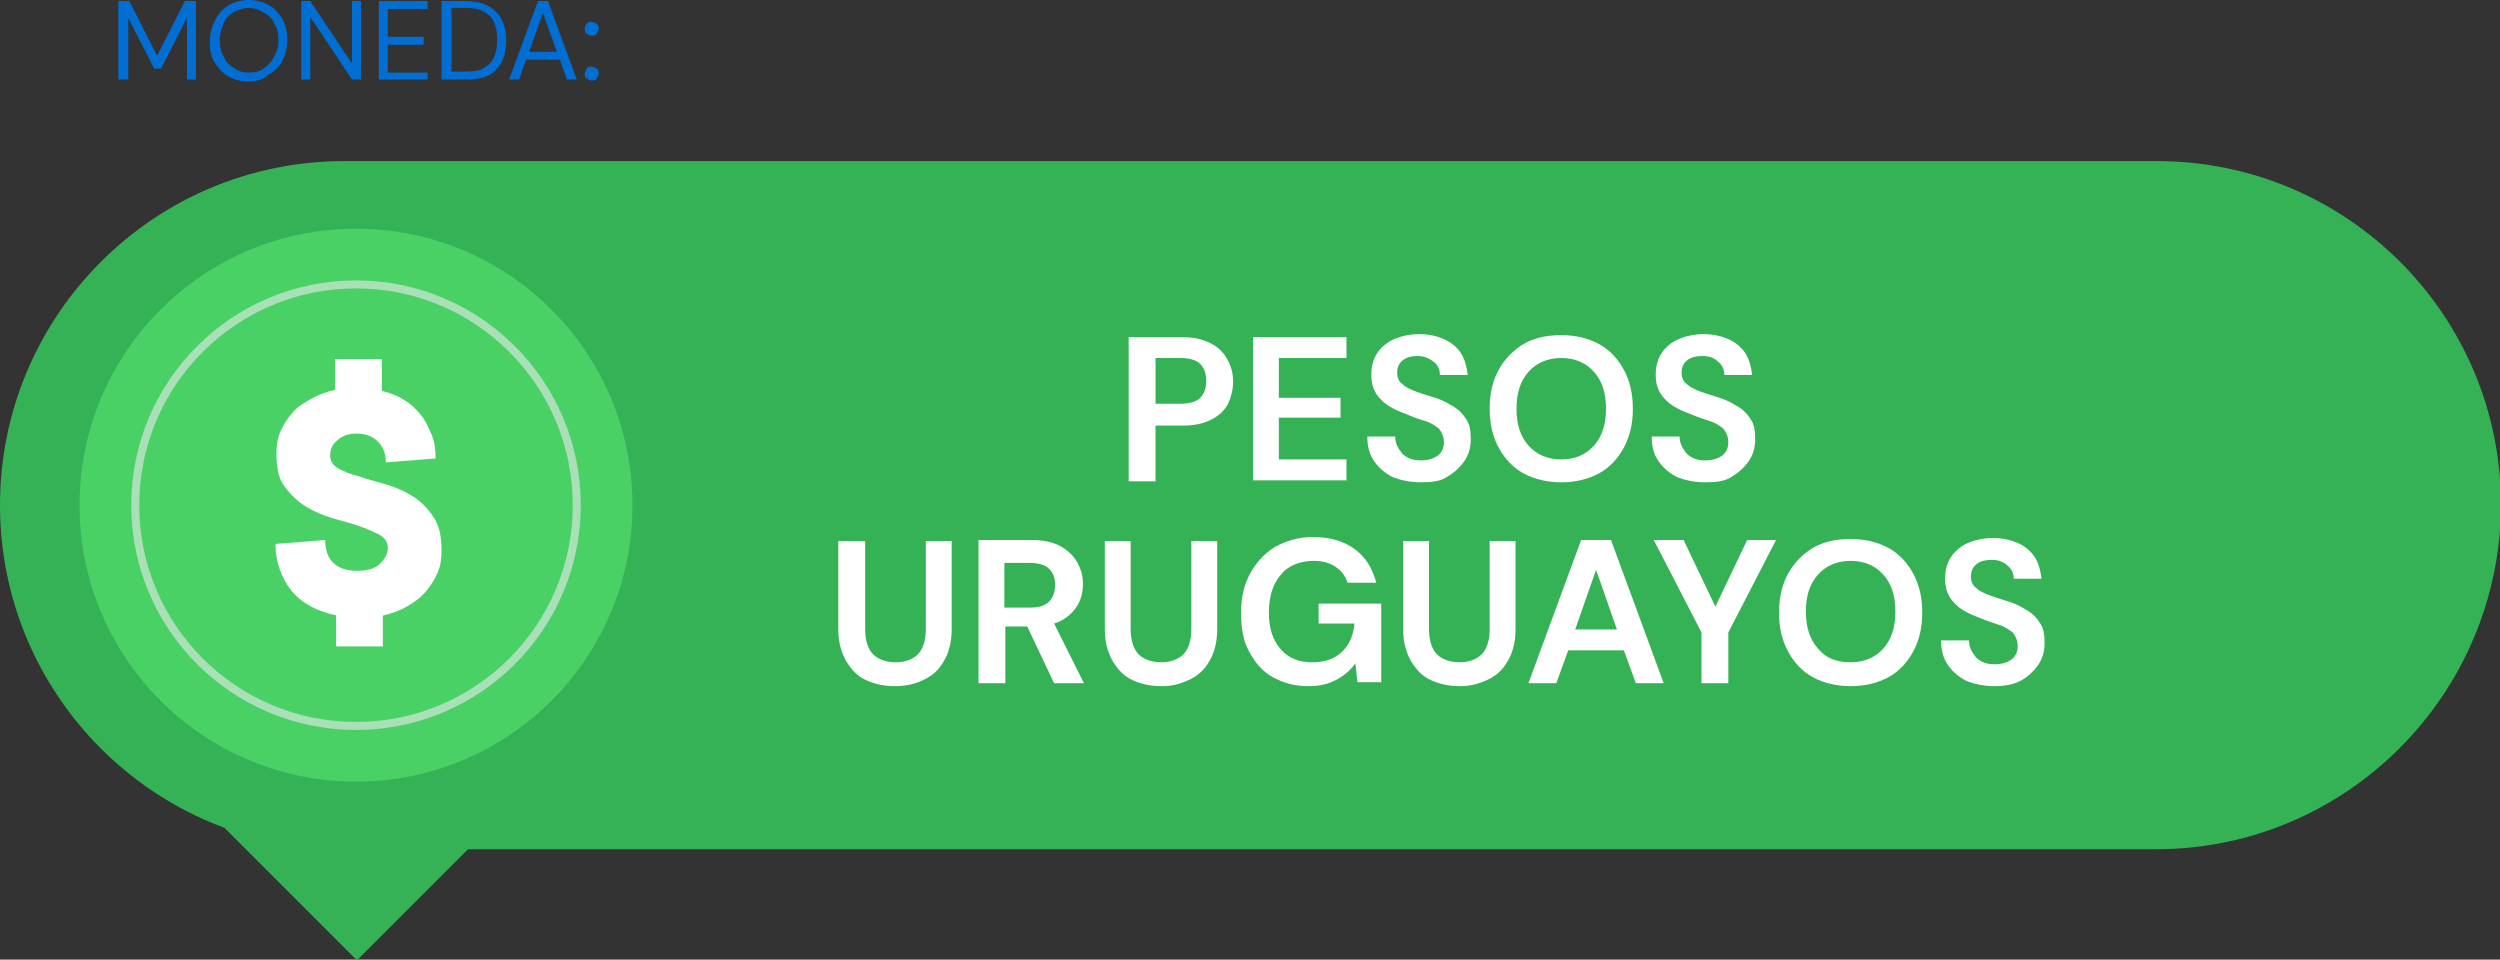 <?xml version="1.0" encoding="utf-8"?>
<!-- Generator: Adobe Illustrator 27.2.0, SVG Export Plug-In . SVG Version: 6.00 Build 0)  -->
<svg version="1.1" id="Capa_1" xmlns="http://www.w3.org/2000/svg" xmlns:xlink="http://www.w3.org/1999/xlink" x="0px" y="0px"
	 viewBox="0 0 251.4 96.5" style="enable-background:new 0 0 251.4 96.5;" xml:space="preserve">
<rect x="0" y="0" width="251.4" height="96.5" fill="#333333" stroke="none"/>
<style type="text/css">
	.st0{fill:#36B256;}
	.st1{fill:#FFFFFF;}
	.st2{fill:#006ED2;}
	.st3{fill:#4AD166;}
	.st4{fill:none;stroke:#A9E0B8;stroke-width:0.805;stroke-miterlimit:10;}
</style>
<g>
	<path class="st0" d="M216.8,85.4H34.6C15.5,85.4,0,69.9,0,50.8v0c0-19.1,15.5-34.6,34.6-34.6h182.3c19.1,0,34.6,15.5,34.6,34.6v0
		C251.4,69.9,235.9,85.4,216.8,85.4z"/>
	<g>
		<g>
			<path class="st1" d="M113.5,48.3V33.9h5.3c1.2,0,2.1,0.2,2.9,0.6c0.8,0.4,1.3,0.9,1.7,1.6c0.4,0.7,0.6,1.4,0.6,2.3
				c0,0.8-0.2,1.5-0.5,2.2c-0.4,0.7-0.9,1.2-1.7,1.6s-1.7,0.6-2.9,0.6h-2.7v5.6H113.5z M116.2,40.6h2.5c0.9,0,1.6-0.2,2-0.6
				c0.4-0.4,0.6-1,0.6-1.7c0-0.7-0.2-1.3-0.6-1.7c-0.4-0.4-1.1-0.6-2-0.6h-2.5V40.6z"/>
			<path class="st1" d="M126,48.3V33.9h9.4V36h-6.8v4h6.2V42h-6.2v4.2h6.8v2.1H126z"/>
			<path class="st1" d="M142.9,48.5c-1.1,0-2-0.2-2.8-0.5c-0.8-0.4-1.4-0.9-1.9-1.6s-0.7-1.5-0.7-2.5h2.8c0,0.7,0.3,1.2,0.7,1.7
				c0.5,0.5,1.1,0.7,1.9,0.7c0.7,0,1.3-0.2,1.7-0.5c0.4-0.3,0.6-0.8,0.6-1.3c0-0.6-0.2-1-0.5-1.4c-0.4-0.3-0.8-0.6-1.5-0.8
				s-1.2-0.4-1.9-0.7c-1.1-0.4-2-0.9-2.5-1.5c-0.6-0.6-0.9-1.4-0.9-2.4c0-0.9,0.2-1.6,0.6-2.2s1-1.1,1.7-1.4
				c0.7-0.3,1.6-0.5,2.5-0.5c1,0,1.8,0.2,2.5,0.5c0.7,0.3,1.3,0.8,1.7,1.4c0.4,0.6,0.6,1.4,0.7,2.2h-2.8c0-0.5-0.2-1-0.6-1.3
				s-0.9-0.6-1.6-0.6c-0.6,0-1.1,0.1-1.5,0.4c-0.4,0.3-0.6,0.7-0.6,1.3c0,0.5,0.2,0.9,0.5,1.1c0.3,0.3,0.7,0.5,1.2,0.7
				c0.5,0.2,1.1,0.4,1.8,0.6c0.7,0.2,1.4,0.5,2,0.9c0.6,0.3,1.1,0.8,1.4,1.3c0.4,0.5,0.5,1.2,0.5,2.1c0,0.8-0.2,1.5-0.6,2.1
				c-0.4,0.6-1,1.2-1.7,1.6C144.9,48.4,144,48.5,142.9,48.5z"/>
			<path class="st1" d="M157,48.5c-1.4,0-2.7-0.3-3.8-0.9s-1.9-1.5-2.5-2.6c-0.6-1.1-0.9-2.4-0.9-3.9s0.3-2.8,0.9-3.9
				c0.6-1.1,1.5-2,2.5-2.6s2.3-0.9,3.8-0.9c1.4,0,2.7,0.3,3.8,0.9s1.9,1.5,2.5,2.6c0.6,1.1,0.9,2.4,0.9,3.9s-0.3,2.8-0.9,3.9
				c-0.6,1.1-1.4,2-2.5,2.6S158.4,48.5,157,48.5z M157,46.2c1.4,0,2.5-0.5,3.3-1.4c0.8-0.9,1.2-2.1,1.2-3.7s-0.4-2.8-1.2-3.7
				c-0.8-0.9-1.9-1.4-3.3-1.4c-1.4,0-2.5,0.5-3.3,1.4c-0.8,0.9-1.2,2.1-1.2,3.7s0.4,2.8,1.2,3.7C154.5,45.7,155.6,46.2,157,46.2z"/>
			<path class="st1" d="M171.5,48.5c-1.1,0-2-0.2-2.8-0.5c-0.8-0.4-1.4-0.9-1.9-1.6c-0.5-0.7-0.7-1.5-0.7-2.5h2.8
				c0,0.7,0.3,1.2,0.7,1.7c0.5,0.5,1.1,0.7,1.9,0.7c0.7,0,1.3-0.2,1.7-0.5c0.4-0.3,0.6-0.8,0.6-1.3c0-0.6-0.2-1-0.5-1.4
				c-0.4-0.3-0.8-0.6-1.5-0.8c-0.6-0.2-1.2-0.4-1.9-0.7c-1.1-0.4-2-0.9-2.5-1.5c-0.6-0.6-0.9-1.4-0.9-2.4c0-0.9,0.2-1.6,0.6-2.2
				s1-1.1,1.7-1.4c0.7-0.3,1.6-0.5,2.5-0.5c1,0,1.8,0.2,2.5,0.5c0.7,0.3,1.3,0.8,1.7,1.4c0.4,0.6,0.6,1.4,0.7,2.2h-2.8
				c0-0.5-0.2-1-0.6-1.3c-0.4-0.4-0.9-0.6-1.6-0.6c-0.6,0-1.1,0.1-1.5,0.4c-0.4,0.3-0.6,0.7-0.6,1.3c0,0.5,0.2,0.9,0.5,1.1
				c0.3,0.3,0.7,0.5,1.2,0.7c0.5,0.2,1.1,0.4,1.8,0.6c0.7,0.2,1.4,0.5,2,0.9c0.6,0.3,1.1,0.8,1.4,1.3c0.4,0.5,0.5,1.2,0.5,2.1
				c0,0.8-0.2,1.5-0.6,2.1s-1,1.2-1.7,1.6C173.5,48.4,172.6,48.5,171.5,48.5z"/>
			<path class="st1" d="M90,69c-1.1,0-2-0.2-2.9-0.6c-0.9-0.4-1.5-1.1-2-1.9c-0.5-0.9-0.8-1.9-0.8-3.2v-8.9H87v8.9
				c0,1.1,0.3,2,0.8,2.5c0.5,0.5,1.3,0.8,2.3,0.8c0.9,0,1.7-0.3,2.2-0.8c0.5-0.5,0.8-1.4,0.8-2.5v-8.9h2.6v8.9
				c0,1.3-0.3,2.4-0.8,3.2c-0.5,0.9-1.2,1.5-2.1,1.9C92,68.8,91,69,90,69z"/>
			<path class="st1" d="M98.4,68.7V54.3h5.3c1.2,0,2.1,0.2,2.9,0.6c0.7,0.4,1.3,0.9,1.7,1.6s0.6,1.4,0.6,2.2c0,0.9-0.2,1.7-0.7,2.4
				s-1.2,1.3-2.2,1.6l3,6h-3l-2.7-5.7h-2.2v5.7H98.4z M101.1,61.1h2.5c0.9,0,1.5-0.2,1.9-0.6s0.6-1,0.6-1.7c0-0.7-0.2-1.2-0.6-1.6
				c-0.4-0.4-1.1-0.6-2-0.6h-2.5V61.1z"/>
			<path class="st1" d="M116.8,69c-1.1,0-2-0.2-2.9-0.6s-1.5-1.1-2-1.9c-0.5-0.9-0.8-1.9-0.8-3.2v-8.9h2.6v8.9c0,1.1,0.3,2,0.8,2.5
				c0.5,0.5,1.3,0.8,2.3,0.8c0.9,0,1.7-0.3,2.2-0.8c0.5-0.5,0.8-1.4,0.8-2.5v-8.9h2.6v8.9c0,1.3-0.3,2.4-0.8,3.2
				c-0.5,0.9-1.2,1.5-2.1,1.9S117.9,69,116.8,69z"/>
			<path class="st1" d="M131.6,69c-1.4,0-2.5-0.3-3.6-0.9s-1.8-1.5-2.4-2.6c-0.6-1.1-0.8-2.4-0.8-3.9c0-1.5,0.3-2.8,0.9-3.9
				c0.6-1.1,1.4-2,2.5-2.7c1.1-0.6,2.4-1,3.8-1c1.7,0,3.1,0.4,4.2,1.2s1.8,1.9,2.2,3.4h-2.9c-0.2-0.7-0.6-1.2-1.2-1.6
				s-1.3-0.6-2.2-0.6c-1.4,0-2.6,0.5-3.3,1.4c-0.8,0.9-1.2,2.2-1.2,3.8c0,1.6,0.4,2.8,1.2,3.7c0.8,0.9,1.8,1.3,3.2,1.3
				c1.3,0,2.3-0.4,3-1.1s1.1-1.6,1.2-2.8h-3.6v-2h6.3v7.9h-2.4l-0.2-1.9c-0.5,0.7-1.1,1.2-1.8,1.6C133.6,68.8,132.7,69,131.6,69z"/>
			<path class="st1" d="M146.8,69c-1.1,0-2-0.2-2.9-0.6s-1.5-1.1-2-1.9c-0.5-0.9-0.8-1.9-0.8-3.2v-8.9h2.6v8.9c0,1.1,0.3,2,0.8,2.5
				c0.5,0.5,1.3,0.8,2.3,0.8c0.9,0,1.7-0.3,2.2-0.8c0.5-0.5,0.8-1.4,0.8-2.5v-8.9h2.6v8.9c0,1.3-0.3,2.4-0.8,3.2
				c-0.5,0.9-1.2,1.5-2.1,1.9S147.8,69,146.8,69z"/>
			<path class="st1" d="M153.7,68.7l5.3-14.4h3l5.3,14.4h-2.8l-1.2-3.3h-5.6l-1.2,3.3H153.7z M158.4,63.3h4.2l-2.1-6L158.4,63.3z"/>
			<path class="st1" d="M171.1,68.7v-5.1l-4.8-9.3h3l3.2,6.7l3.2-6.7h2.9l-4.8,9.3v5.1H171.1z"/>
			<path class="st1" d="M186.1,69c-1.4,0-2.7-0.3-3.8-0.9s-1.9-1.5-2.5-2.6c-0.6-1.1-0.9-2.4-0.9-3.9s0.3-2.8,0.9-3.9
				c0.6-1.1,1.5-2,2.5-2.6s2.3-0.9,3.8-0.9c1.4,0,2.7,0.3,3.8,0.9s1.9,1.5,2.5,2.6c0.6,1.1,0.9,2.4,0.9,3.9s-0.3,2.8-0.9,3.9
				c-0.6,1.1-1.4,2-2.5,2.6S187.5,69,186.1,69z M186.1,66.6c1.4,0,2.5-0.5,3.3-1.4c0.8-0.9,1.2-2.1,1.2-3.7s-0.4-2.8-1.2-3.7
				c-0.8-0.9-1.9-1.4-3.3-1.4c-1.4,0-2.5,0.5-3.3,1.4c-0.8,0.9-1.2,2.1-1.2,3.7s0.4,2.8,1.2,3.7C183.6,66.2,184.7,66.6,186.1,66.6z"
				/>
			<path class="st1" d="M200.6,69c-1.1,0-2-0.2-2.8-0.5c-0.8-0.4-1.4-0.9-1.9-1.6c-0.5-0.7-0.7-1.5-0.7-2.5h2.8
				c0,0.7,0.3,1.2,0.7,1.7c0.5,0.5,1.1,0.7,1.9,0.7c0.7,0,1.3-0.2,1.7-0.5c0.4-0.3,0.6-0.8,0.6-1.3c0-0.6-0.2-1-0.5-1.4
				c-0.4-0.3-0.8-0.6-1.5-0.8c-0.6-0.2-1.2-0.4-1.9-0.7c-1.1-0.4-2-0.9-2.5-1.5c-0.6-0.6-0.9-1.4-0.9-2.4c0-0.9,0.2-1.6,0.6-2.2
				s1-1.1,1.7-1.4c0.7-0.3,1.6-0.5,2.5-0.5c1,0,1.8,0.2,2.5,0.5c0.7,0.3,1.3,0.8,1.7,1.4c0.4,0.6,0.6,1.4,0.7,2.2h-2.8
				c0-0.5-0.2-1-0.6-1.3c-0.4-0.4-0.9-0.6-1.6-0.6c-0.6,0-1.1,0.1-1.5,0.4c-0.4,0.3-0.6,0.7-0.6,1.3c0,0.5,0.2,0.9,0.5,1.1
				c0.3,0.3,0.7,0.5,1.2,0.7c0.5,0.2,1.1,0.4,1.8,0.6c0.7,0.2,1.4,0.5,2,0.9c0.6,0.3,1.1,0.8,1.4,1.3c0.4,0.5,0.5,1.2,0.5,2.1
				c0,0.8-0.2,1.5-0.6,2.1s-1,1.2-1.7,1.6C202.6,68.8,201.7,69,200.6,69z"/>
		</g>
	</g>
	<g>
		<g>
			<path class="st2" d="M11.9,8V0.1H13l2.8,5.5l2.8-5.5h1.1V8h-0.9V1.8l-2.6,5.1h-0.7l-2.6-5.1V8H11.9z"/>
			<path class="st2" d="M25,8.2c-0.8,0-1.5-0.2-2-0.5c-0.6-0.3-1-0.8-1.4-1.4s-0.5-1.3-0.5-2.1c0-0.8,0.2-1.5,0.5-2.1
				C22,1.3,22.4,0.9,23,0.5C23.6,0.2,24.3,0,25,0c0.8,0,1.5,0.2,2,0.5c0.6,0.3,1,0.8,1.4,1.4c0.3,0.6,0.5,1.3,0.5,2.1
				c0,0.8-0.2,1.5-0.5,2.1s-0.8,1.1-1.4,1.4C26.5,8,25.8,8.2,25,8.2z M25,7.3c0.6,0,1.1-0.1,1.5-0.4c0.4-0.3,0.8-0.6,1-1.1
				C27.8,5.3,28,4.8,28,4.1s-0.1-1.3-0.4-1.7c-0.2-0.5-0.6-0.9-1-1.1C26.1,1,25.6,0.8,25,0.8S24,1,23.5,1.2c-0.4,0.3-0.8,0.6-1,1.1
				c-0.2,0.5-0.4,1.1-0.4,1.7s0.1,1.3,0.4,1.7c0.2,0.5,0.6,0.9,1,1.1C24,7.2,24.5,7.3,25,7.3z"/>
			<path class="st2" d="M30.3,8V0.1h0.9l4.2,6.3V0.1h0.9V8h-0.9l-4.2-6.3V8H30.3z"/>
			<path class="st2" d="M38.1,8V0.1H43v0.8H39v2.8h3.6v0.8H39v2.8H43V8H38.1z"/>
			<path class="st2" d="M44.4,8V0.1h2.4c1.4,0,2.4,0.4,3.1,1.1c0.7,0.7,1,1.7,1,2.9c0,1.2-0.3,2.2-1,2.9C49.3,7.7,48.2,8,46.9,8
				H44.4z M45.4,7.2h1.5c0.8,0,1.4-0.1,1.8-0.4c0.5-0.3,0.8-0.6,1-1.1c0.2-0.5,0.3-1,0.3-1.7c0-0.7-0.1-1.2-0.3-1.7s-0.5-0.8-1-1.1
				c-0.5-0.3-1.1-0.4-1.8-0.4h-1.5V7.2z"/>
			<path class="st2" d="M51.2,8l2.9-7.9h1L58,8h-1l-0.7-2h-3.4l-0.7,2H51.2z M53.2,5.2H56l-1.4-3.9L53.2,5.2z"/>
			<path class="st2" d="M59.5,3.6c-0.2,0-0.3-0.1-0.5-0.2s-0.2-0.3-0.2-0.5c0-0.2,0.1-0.3,0.2-0.5s0.3-0.2,0.5-0.2
				c0.2,0,0.3,0.1,0.5,0.2s0.2,0.3,0.2,0.5c0,0.2-0.1,0.3-0.2,0.5S59.7,3.6,59.5,3.6z M59.5,8.1c-0.2,0-0.3-0.1-0.5-0.2
				s-0.2-0.3-0.2-0.5c0-0.2,0.1-0.3,0.2-0.5s0.3-0.2,0.5-0.2c0.2,0,0.3,0.1,0.5,0.2s0.2,0.3,0.2,0.5c0,0.2-0.1,0.3-0.2,0.5
				S59.7,8.1,59.5,8.1z"/>
		</g>
	</g>
	
		<rect x="26.4" y="73.9" transform="matrix(-0.707 -0.707 0.707 -0.707 2.311 167.478)" class="st0" width="18.8" height="18.8"/>
	<circle class="st3" cx="35.8" cy="50.8" r="27.8"/>
	<g>
		<g>
			<path class="st1" d="M33.9,61.9c-2-0.4-3.5-1.2-4.6-2.5c-1-1.3-1.6-2.9-1.6-4.7l5-0.4c0,2,1.1,3.1,3.2,3.1c1,0,1.8-0.2,2.3-0.7
				c0.5-0.5,0.8-1,0.8-1.6c0-0.6-0.3-1-0.8-1.3c-0.6-0.3-1.2-0.6-2.1-0.9c-0.8-0.3-1.7-0.5-2.7-0.8c-1-0.3-1.9-0.7-2.7-1.2
				s-1.5-1.2-2.1-2c-0.6-0.8-0.8-1.9-0.8-3.3c0-0.8,0.1-1.5,0.4-2.2c0.3-0.7,0.7-1.3,1.2-1.9c0.5-0.6,1.2-1,1.9-1.4
				c0.7-0.4,1.5-0.7,2.4-0.9v-3.1h4.7v3.2c0.8,0.2,1.6,0.5,2.2,0.9c0.7,0.4,1.2,0.9,1.7,1.5c0.5,0.6,0.8,1.3,1.1,2
				c0.3,0.7,0.4,1.5,0.4,2.4l-5,0.4c0-0.9-0.3-1.6-0.8-2.1c-0.5-0.5-1.2-0.8-2.1-0.8c-0.8,0-1.5,0.2-2,0.7c-0.5,0.4-0.7,0.9-0.7,1.5
				c0,0.6,0.3,1,0.8,1.3c0.6,0.3,1.2,0.6,2.1,0.8c0.8,0.3,1.7,0.5,2.7,0.8c1,0.3,1.9,0.7,2.7,1.2c0.8,0.5,1.5,1.2,2.1,2.1
				c0.6,0.9,0.8,2,0.8,3.4c0,0.8-0.1,1.5-0.4,2.2c-0.3,0.7-0.7,1.3-1.2,1.9c-0.5,0.6-1.2,1.1-1.9,1.5c-0.7,0.4-1.5,0.7-2.4,0.9v3.1
				h-4.7V61.9z"/>
		</g>
	</g>
	<circle class="st4" cx="35.8" cy="50.8" r="22.2"/>
</g>
</svg>
